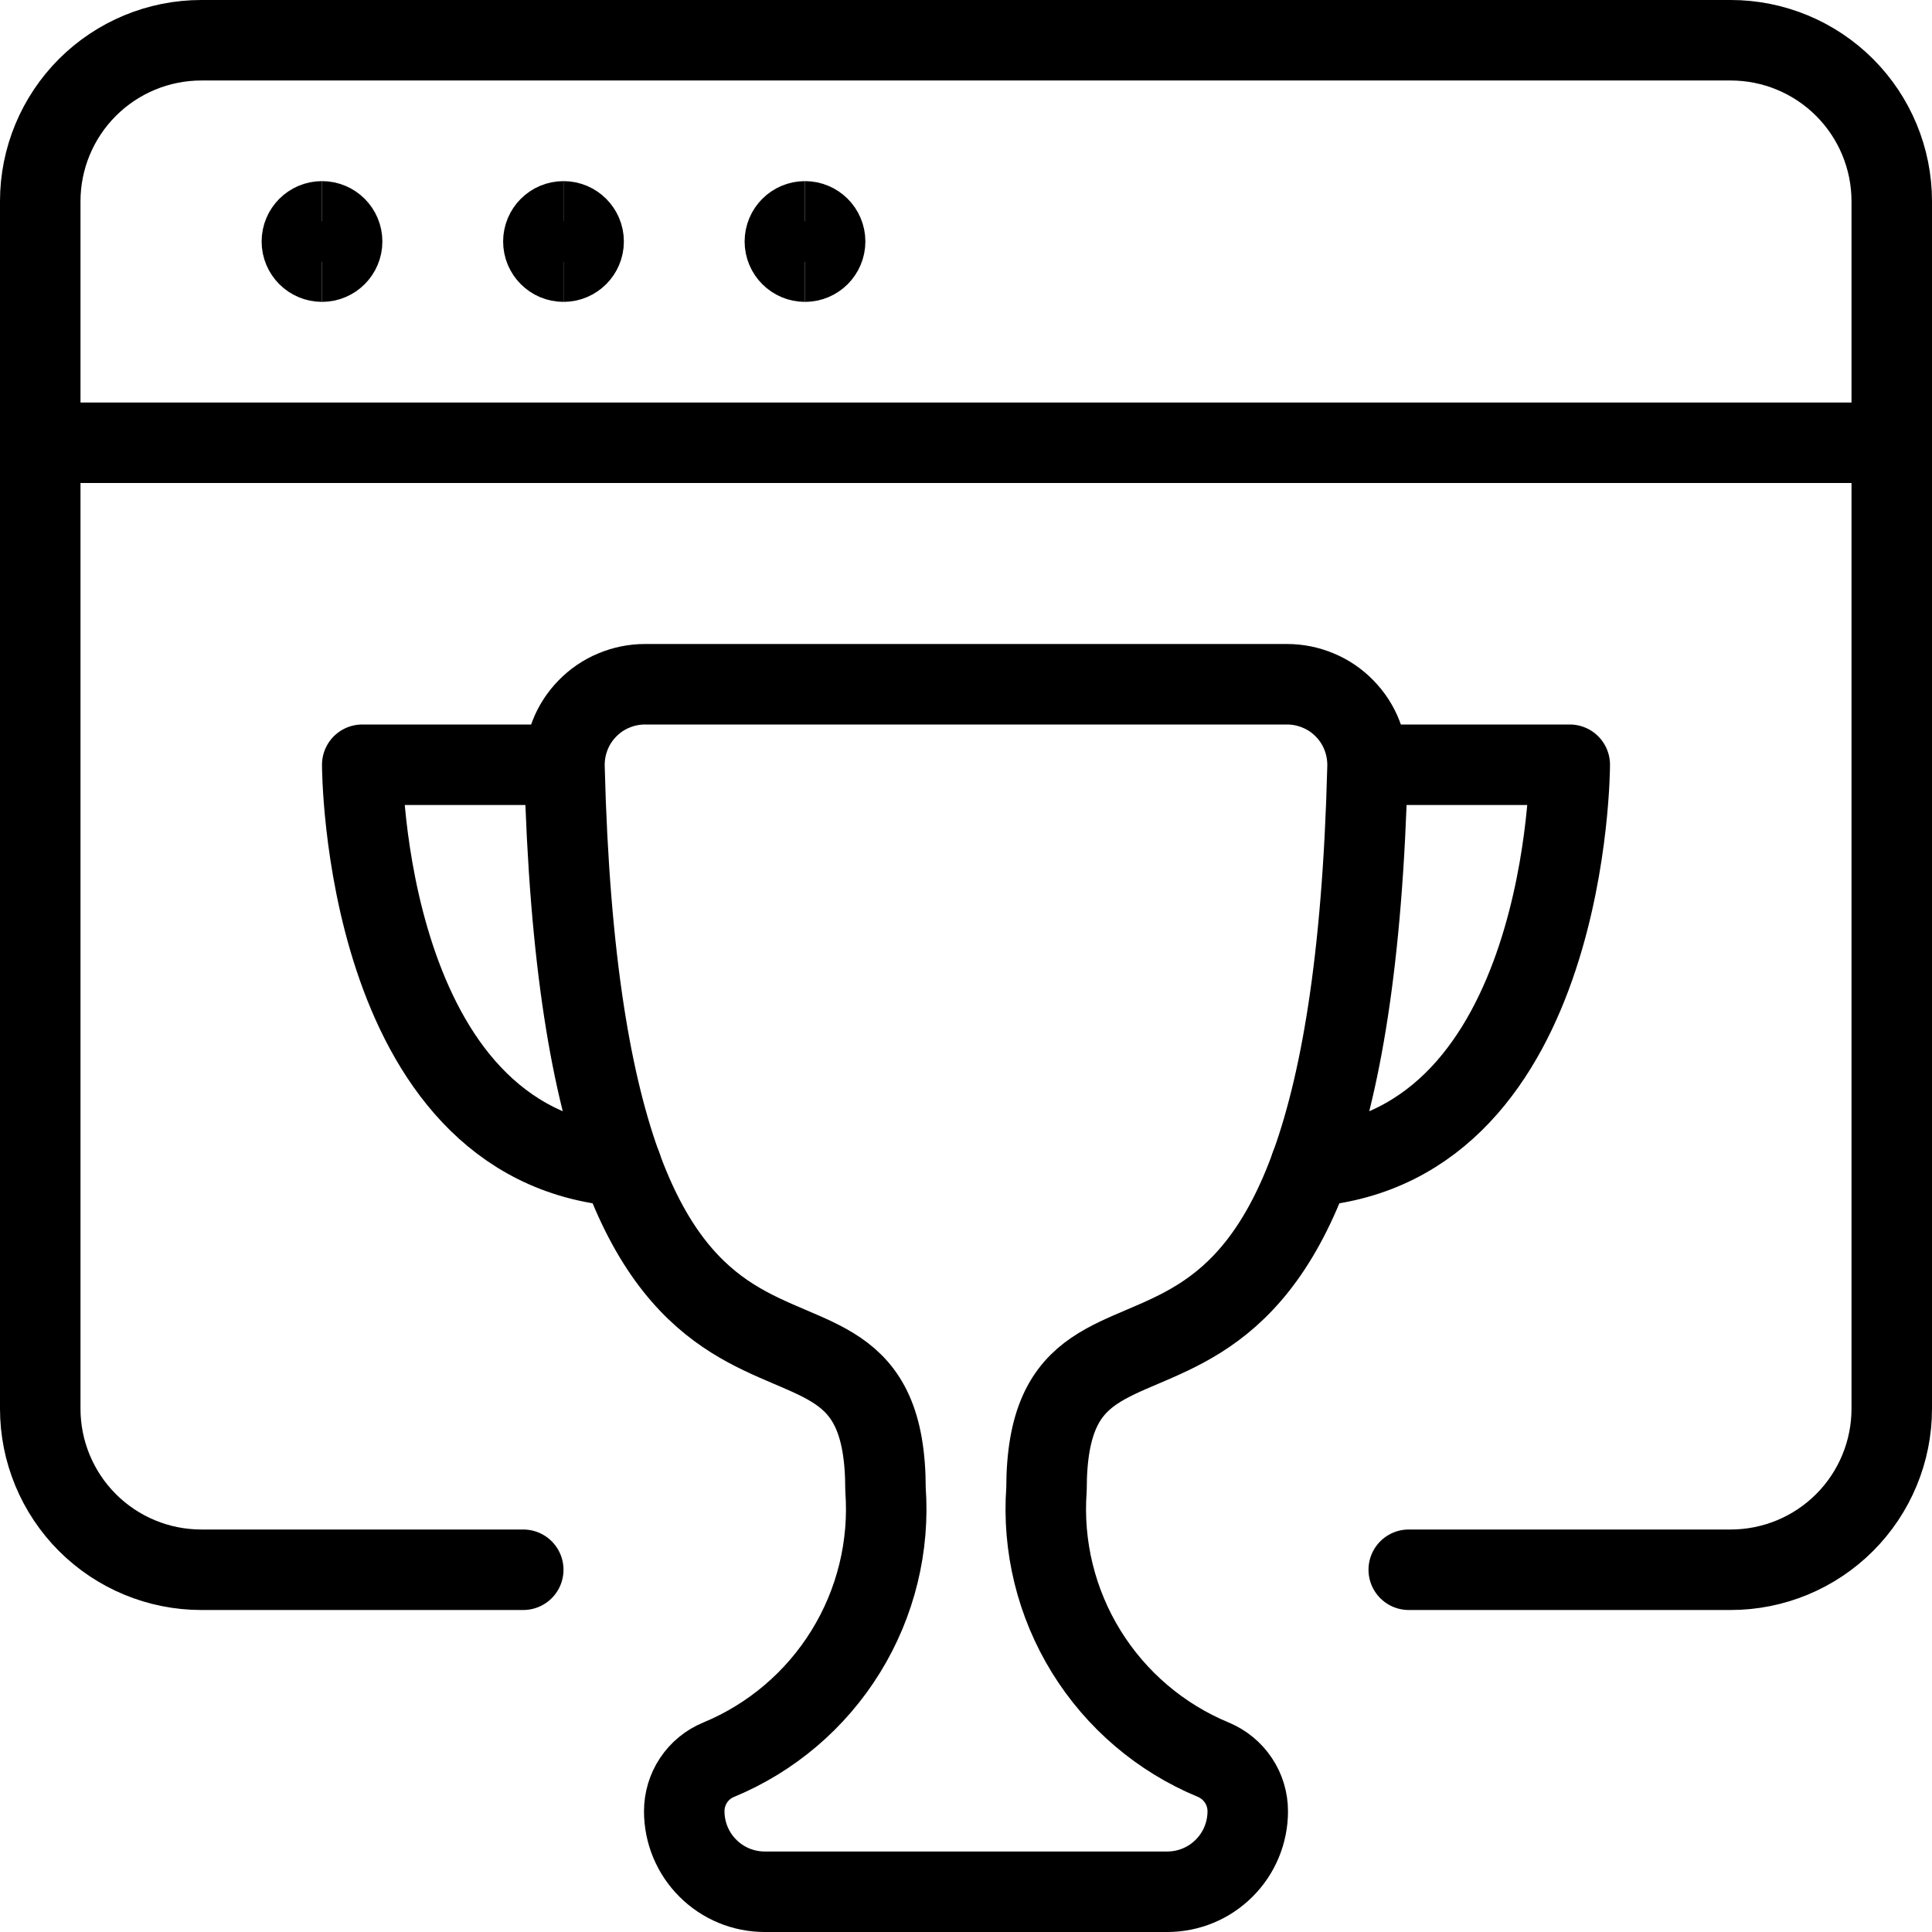 <?xml version="1.0" encoding="UTF-8"?> <svg xmlns="http://www.w3.org/2000/svg" fill="none" viewBox="0 0 48 48"><g transform="matrix(2,0,0,2,0,0)"><path stroke="#000000" stroke-linecap="round" stroke-linejoin="round" d="M6.5 19.5H2.5C1.97 19.5 1.461 19.289 1.086 18.914C0.711 18.539 0.5 18.03 0.5 17.5V2.5C0.5 1.97 0.711 1.461 1.086 1.086C1.461 0.711 1.97 0.5 2.5 0.5H21.5C22.03 0.5 22.539 0.711 22.914 1.086C23.289 1.461 23.5 1.97 23.5 2.5V17.5C23.5 18.03 23.289 18.539 22.914 18.914C22.539 19.289 22.03 19.5 21.5 19.5H17.5"></path><path stroke="#000000" stroke-linecap="round" stroke-linejoin="round" d="M0.5 5.5H23.5"></path><path stroke="#000000" d="M4 3.25C3.862 3.25 3.75 3.138 3.75 3C3.75 2.862 3.862 2.75 4 2.75"></path><path stroke="#000000" d="M4 3.25C4.138 3.25 4.25 3.138 4.25 3C4.25 2.862 4.138 2.75 4 2.75"></path><path stroke="#000000" d="M7 3.25C6.862 3.25 6.75 3.138 6.75 3C6.75 2.862 6.862 2.75 7 2.75"></path><path stroke="#000000" d="M7 3.25C7.138 3.25 7.25 3.138 7.25 3C7.25 2.862 7.138 2.75 7 2.75"></path><path stroke="#000000" d="M10 3.25C9.862 3.25 9.75 3.138 9.75 3C9.75 2.862 9.862 2.75 10 2.75"></path><path stroke="#000000" d="M10 3.25C10.138 3.25 10.25 3.138 10.25 3C10.25 2.862 10.138 2.75 10 2.75"></path><path stroke="#000000" stroke-linecap="round" stroke-linejoin="round" d="M14.5 23.5C14.765 23.5 15.02 23.395 15.207 23.207C15.395 23.02 15.5 22.765 15.5 22.5C15.5 22.363 15.46 22.229 15.383 22.115C15.307 22.001 15.199 21.913 15.073 21.86C14.418 21.589 13.865 21.118 13.493 20.515C13.121 19.912 12.948 19.207 13 18.5C13 15.114 16.744 19.216 16.988 9.526C16.991 9.393 16.968 9.26 16.919 9.135C16.871 9.011 16.798 8.898 16.704 8.802C16.611 8.706 16.5 8.63 16.377 8.579C16.254 8.527 16.122 8.5 15.988 8.5H8.012C7.878 8.5 7.746 8.527 7.623 8.579C7.5 8.63 7.389 8.706 7.296 8.802C7.202 8.898 7.129 9.011 7.081 9.135C7.032 9.26 7.009 9.393 7.012 9.526C7.256 19.216 11 15.114 11 18.5C11.052 19.207 10.879 19.912 10.507 20.515C10.135 21.118 9.582 21.589 8.927 21.86C8.8 21.912 8.692 22.001 8.616 22.115C8.54 22.229 8.5 22.363 8.5 22.5C8.5 22.765 8.605 23.02 8.793 23.207C8.98 23.395 9.235 23.5 9.5 23.5H14.5Z"></path><path stroke="#000000" stroke-linecap="round" stroke-linejoin="round" d="M7 9.5H4.5C4.5 9.5 4.5 14.229 7.72 14.489"></path><path stroke="#000000" stroke-linecap="round" stroke-linejoin="round" d="M17 9.5H19.5C19.5 9.5 19.5 14.229 16.28 14.489"></path></g></svg> 